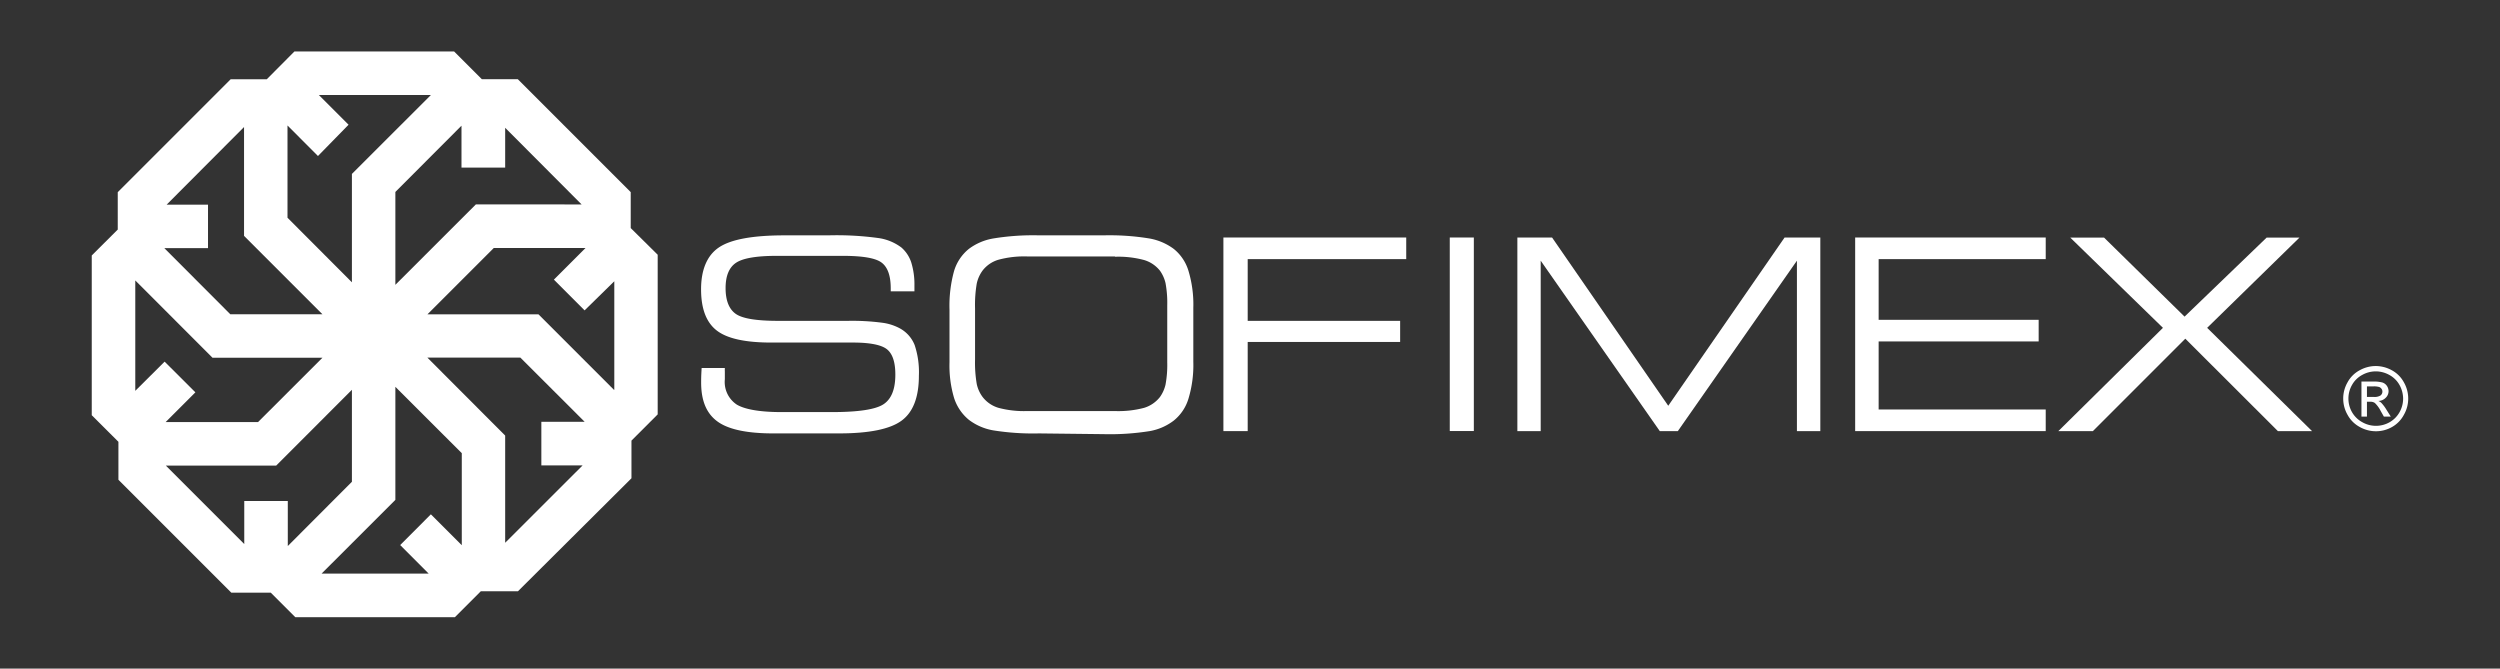 <svg xmlns="http://www.w3.org/2000/svg" viewBox="0 0 336.52 90"><rect x="0" y="0" width="336.52" height="90" fill="#333333" stroke="none"/><defs><style>.cls-1,.cls-2{fill:#fff;}.cls-1{fill-rule:evenodd;}</style></defs><title>Artboard 14</title><g id="TXT"><path class="cls-1" d="M82.64,52.47,72.48,42.31H57.54l8.93-8.93,12.35,0-4.26,4.26,4.13,4.14,4-3.92V52.47ZM43.4,42.3H31L22.12,33.4H28V27.55l-5.57,0L32.85,17.1V31.75L43.4,42.3ZM38.7,16.85V29.31L47.37,38V23.41L58,12.79H42.92l4,4L42.8,21l-4.1-4.11ZM18.21,37.75V52.61l3.95-3.93,4.14,4.13-4,4H34.74l8.67-8.66H28.6L18.21,37.75ZM57.53,48.14,68,58.63V73.06L78.42,62.65H72.87V56.78H78.7l-8.65-8.64Zm4.63,25.24V61l-8.94-8.93V67.29l-9.93,9.92H57.7l-3.83-3.84L58,69.23l4.15,4.15ZM78.29,27.52,68,17.2l0,5.36H62.12V16.92l-8.9,8.92v12.5L64.06,27.51Zm-56,35.15H37.18l10.19-10.2V64.85L38.74,73.5V67.44H32.88v5.79L22.32,62.67Zm13.62-52H31.05l-15.2,15.2V30.9l-3.5,3.49v21.5l3.59,3.58v5.11l15.2,15.2h5.31l3.3,3.3H61.23l3.49-3.49h5L85,64.38V59.31l3.53-3.53V34.29L84.9,30.7V25.86l-15.2-15.2H64.86L61.13,6.93H39.63Z"/><path class="cls-1" d="M94.45,49.54h3.12a5,5,0,0,0,0,.51c0,.5,0,.84,0,1a3.65,3.65,0,0,0,1.62,3.42c1.07.63,3.07,1,6,1h6.82q5.3,0,6.91-1.05c1.06-.7,1.6-2,1.6-4q0-2.48-1.11-3.39c-.75-.61-2.29-.92-4.61-.92h-11c-3.47,0-5.91-.53-7.32-1.62s-2.11-2.93-2.11-5.55.8-4.56,2.41-5.64,4.54-1.62,8.81-1.62h5.92a41.37,41.37,0,0,1,6.78.37,6.7,6.7,0,0,1,3.05,1.27,4.54,4.54,0,0,1,1.32,2,10.06,10.06,0,0,1,.43,3.15v.75H119.9v-.4c0-1.72-.42-2.87-1.24-3.48s-2.56-.9-5.22-.9h-8.89c-2.71,0-4.54.31-5.47.93s-1.41,1.75-1.41,3.41.46,2.83,1.37,3.47,2.82.94,5.72.94h9.36a30.87,30.87,0,0,1,4.61.25,6.82,6.82,0,0,1,2.47.8,4.4,4.4,0,0,1,1.92,2.21,11.52,11.52,0,0,1,.57,4.12q0,4.35-2.34,6.06c-1.56,1.14-4.36,1.71-8.42,1.71h-8.84c-3.5,0-6-.52-7.48-1.58S94.38,54,94.38,51.5c0-.32,0-.88.05-1.66A2.11,2.11,0,0,1,94.45,49.54Z"/><path class="cls-1" d="M150.07,34.52H138.29a13.31,13.31,0,0,0-3.88.44,4.19,4.19,0,0,0-2.14,1.45,4.59,4.59,0,0,0-.79,1.75,17.06,17.06,0,0,0-.23,3.35v6.84a17.13,17.13,0,0,0,.23,3.35,4.48,4.48,0,0,0,.79,1.74,4.2,4.2,0,0,0,2.14,1.46,13.37,13.37,0,0,0,3.88.43h11.78A13.45,13.45,0,0,0,154,54.9a4.29,4.29,0,0,0,2.14-1.46,4.73,4.73,0,0,0,.75-1.67,14.55,14.55,0,0,0,.23-3V41.11a14.53,14.53,0,0,0-.23-3,4.73,4.73,0,0,0-.75-1.67A4.27,4.27,0,0,0,154,35a13.39,13.39,0,0,0-3.89-.44ZM139.86,58.34a33.89,33.89,0,0,1-6.17-.41,7.57,7.57,0,0,1-3.26-1.41,6.28,6.28,0,0,1-2-2.94,15.29,15.29,0,0,1-.62-4.79V41.68a17.62,17.62,0,0,1,.61-5.18,6.06,6.06,0,0,1,2-3,7.62,7.62,0,0,1,3.28-1.4,33.07,33.07,0,0,1,6.15-.42h8.7a33.12,33.12,0,0,1,6.16.42,7.73,7.73,0,0,1,3.28,1.4,6,6,0,0,1,2,3,15.68,15.68,0,0,1,.64,4.93v7.26a15.6,15.6,0,0,1-.64,4.93,6,6,0,0,1-2,3,7.44,7.44,0,0,1-3.23,1.41,34.1,34.1,0,0,1-6.21.41Z"/><polygon class="cls-1" points="164.68 58.03 164.68 31.97 189.29 31.97 189.29 34.88 167.95 34.88 167.95 43.19 188.47 43.19 188.47 46.03 167.95 46.03 167.95 58.03 164.68 58.03"/><rect class="cls-2" x="195.15" y="31.97" width="3.24" height="26.05"/><polygon class="cls-1" points="207.39 58.03 204.25 58.03 204.25 31.97 208.92 31.97 224.56 54.62 240.22 31.97 245.03 31.97 245.03 58.03 241.88 58.03 241.88 35.09 225.85 58.03 223.42 58.03 207.39 35.09 207.39 58.03"/><polygon class="cls-1" points="249.72 58.03 249.72 31.97 275.37 31.97 275.37 34.88 252.88 34.88 252.88 43.05 274.42 43.05 274.42 45.96 252.88 45.96 252.88 55.12 275.37 55.12 275.37 58.03 249.72 58.03"/><polygon class="cls-1" points="277.07 58.03 291.15 44.13 278.67 31.98 283.22 31.98 294.06 42.62 305.11 31.98 309.53 31.98 297.1 44.13 311.22 58.03 306.62 58.03 294.16 45.59 281.72 58.03 277.07 58.03"/><path class="cls-1" d="M319.78,49.27a4.52,4.52,0,0,1,2.16.56,4,4,0,0,1,1.64,1.63,4.39,4.39,0,0,1,0,4.38A4.06,4.06,0,0,1,322,57.47a4.37,4.37,0,0,1-2.18.58,4.43,4.43,0,0,1-2.19-.58A4.06,4.06,0,0,1,316,55.84a4.39,4.39,0,0,1,0-4.38,4,4,0,0,1,1.65-1.63,4.46,4.46,0,0,1,2.16-.56Zm0,.72a3.75,3.75,0,0,0-1.81.48,3.42,3.42,0,0,0-1.37,1.35,3.7,3.7,0,0,0,0,3.66A3.55,3.55,0,0,0,318,56.84a3.71,3.71,0,0,0,3.65,0A3.55,3.55,0,0,0,323,55.48a3.73,3.73,0,0,0,.48-1.82,3.81,3.81,0,0,0-.49-1.84,3.42,3.42,0,0,0-1.37-1.35,3.74,3.74,0,0,0-1.8-.48Zm-1.93,6.09h.76v-2h.45a1,1,0,0,1,.61.16,4,4,0,0,1,.8,1.1l.42.74h.93l-.58-.92a5.26,5.26,0,0,0-.7-.94,1.37,1.37,0,0,0-.4-.25,1.42,1.42,0,0,0,1-.43,1.23,1.23,0,0,0,.38-.9,1.28,1.28,0,0,0-.22-.69,1.19,1.19,0,0,0-.6-.46,4.26,4.26,0,0,0-1.21-.13h-1.62v4.72Zm.76-2.65h.93a1.49,1.49,0,0,0,.9-.2.65.65,0,0,0,.25-.52.59.59,0,0,0-.12-.37.66.66,0,0,0-.32-.25,2.61,2.61,0,0,0-.77-.08h-.87Z"/></g></svg>